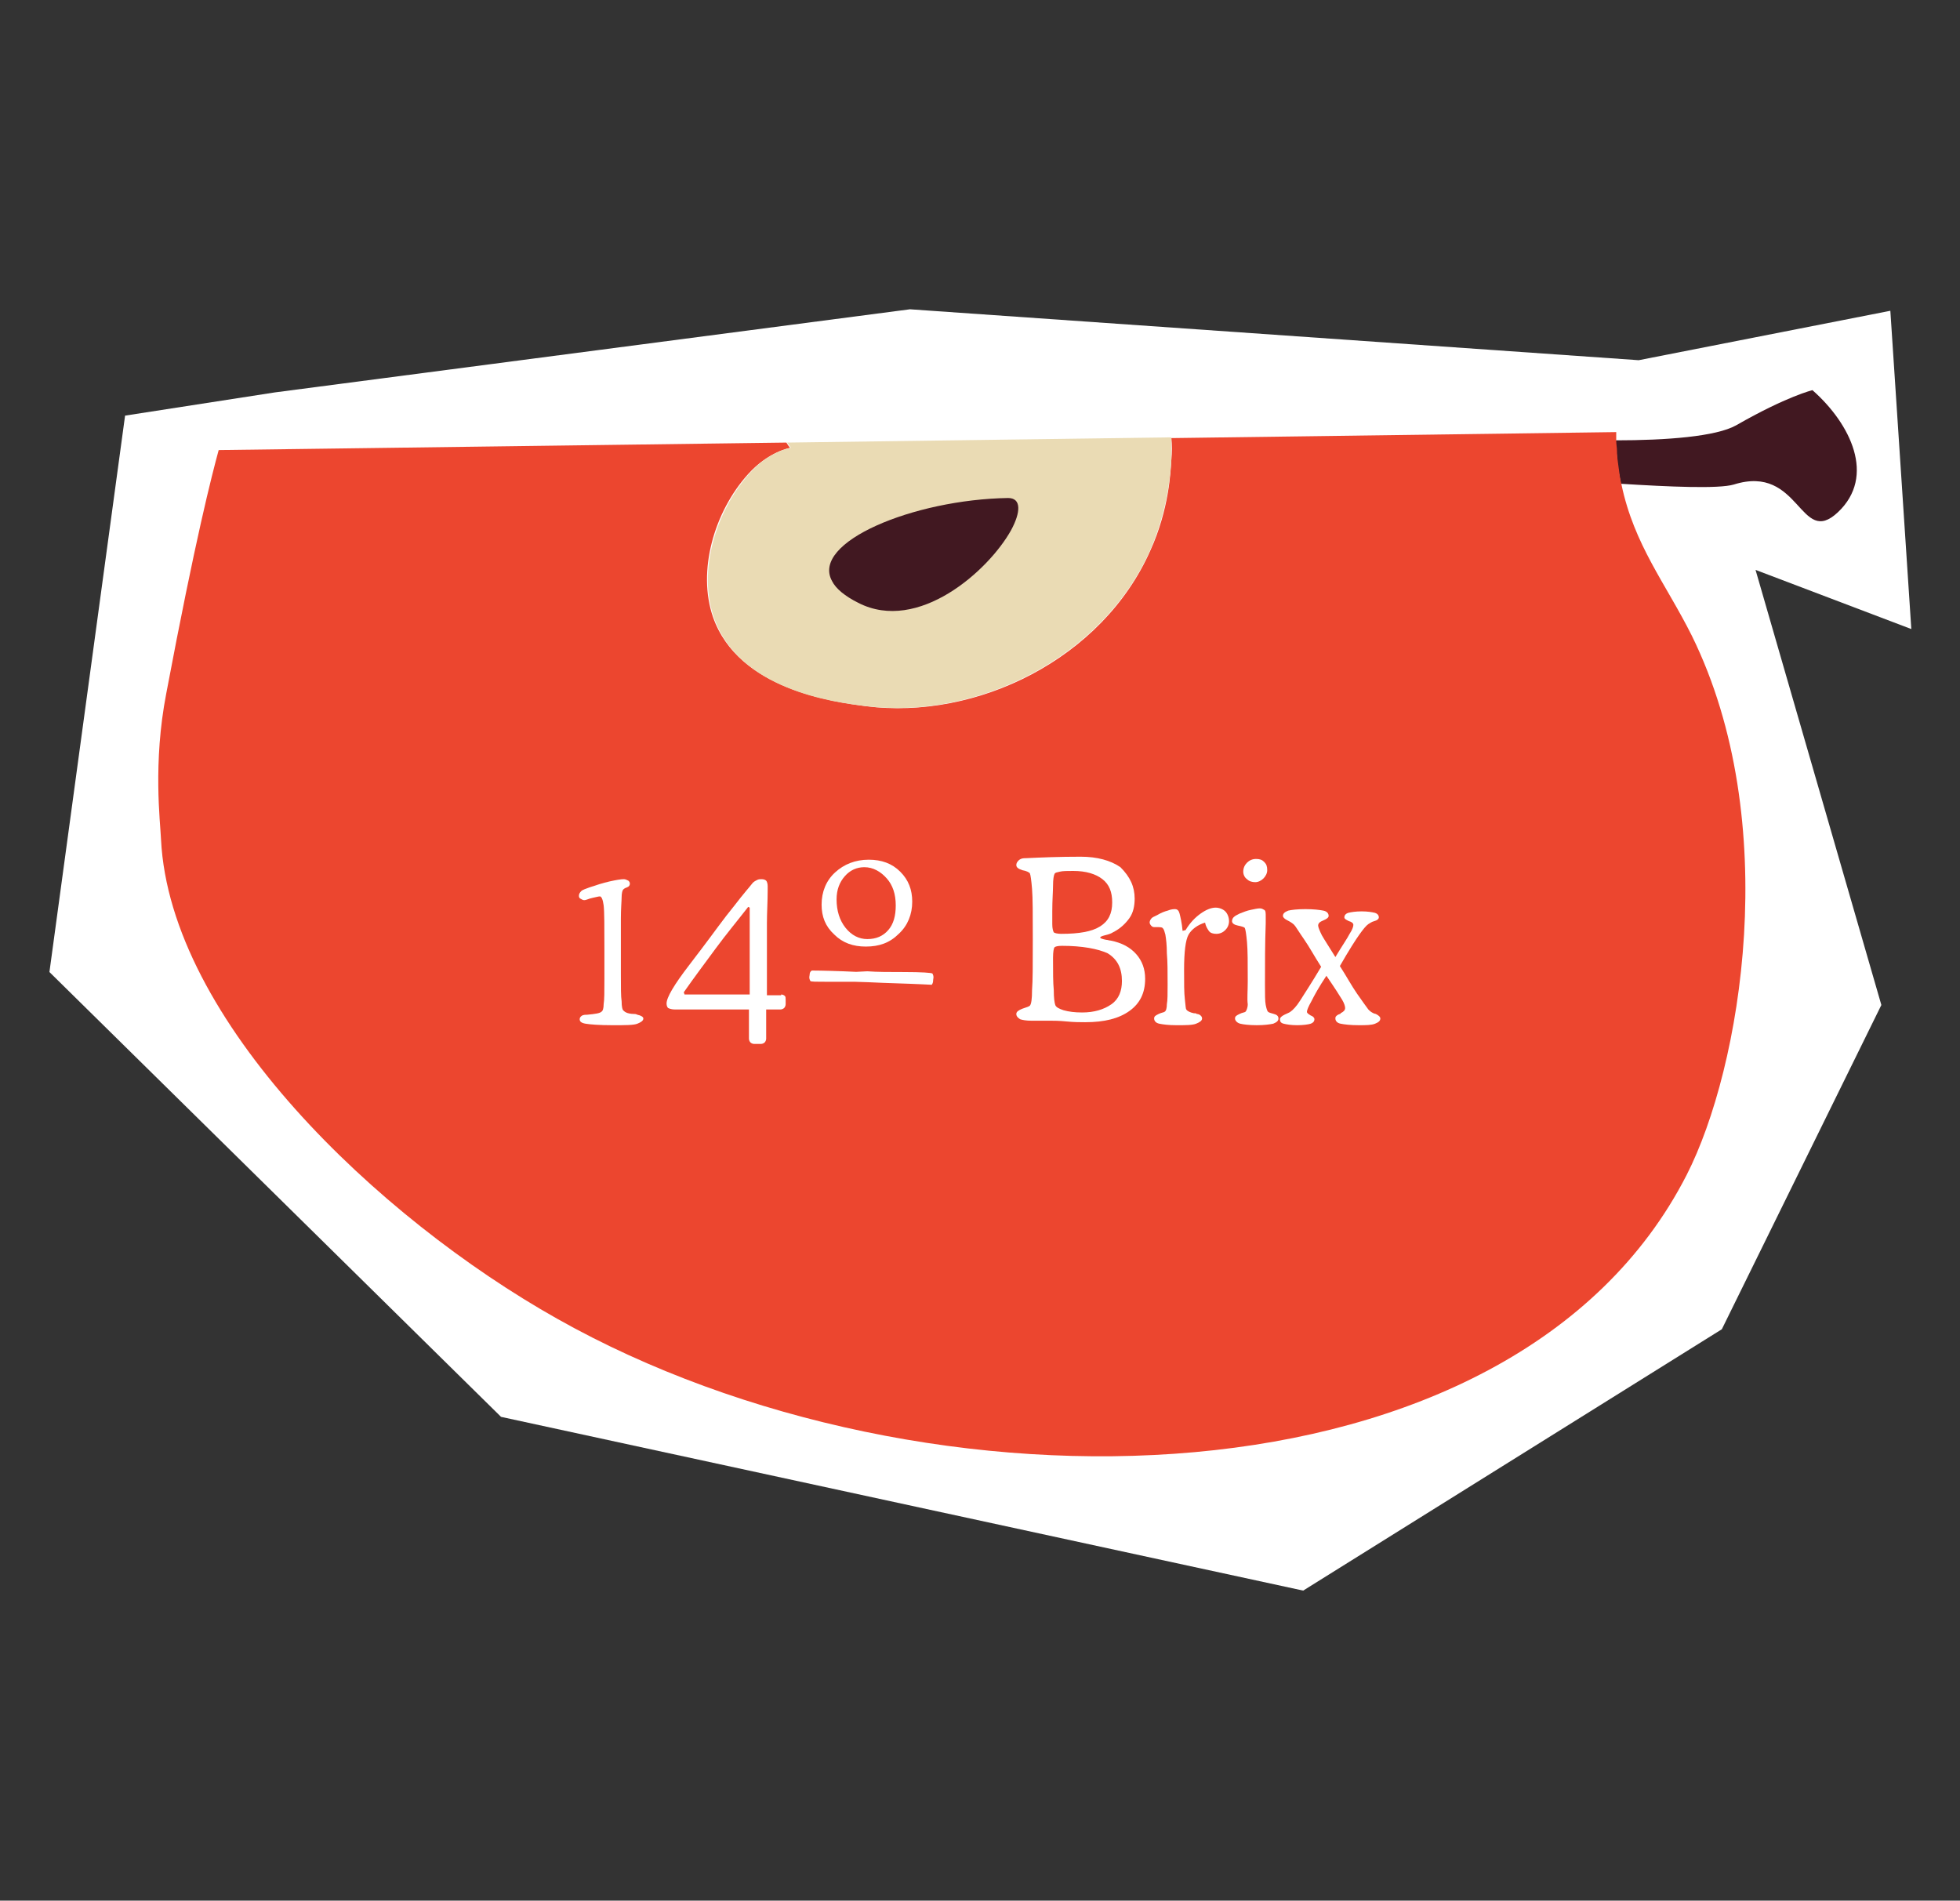 <?xml version="1.0" encoding="UTF-8"?> <svg xmlns="http://www.w3.org/2000/svg" xmlns:xlink="http://www.w3.org/1999/xlink" version="1.1" id="Capa_1" x="0px" y="0px" viewBox="-166 294.1 261.7 253.8" style="enable-background:new -166 294.1 261.7 253.8;" xml:space="preserve"><rect x="-166" y="294.1" width="261.7" height="253.8" fill="#333333" stroke="none"/> <style type="text/css"> .st0{fill:#FFFFFF;} .st1{fill:#411821;} .st2{fill:#EC462F;} .st3{fill:#EADBB4;} </style> <g> <g id="XMLID_759_"> <g id="XMLID_762_"> <polygon id="XMLID_990_" class="st0" points="-129.3,346.5 -44.5,335.4 52.8,342.2 86.4,335.6 89.2,378.1 68.4,370.2 85.2,428.3 63.9,471.6 8,506.5 -99.1,483.3 -159.4,423.9 -149.3,349.6 "></polygon> <path id="XMLID_967_" class="st1" d="M50,356.3c0.1,0.8,0.3,1.6,0.4,2.4c6.4,0.4,13.1,0.7,15.1,0.1c8.9-2.8,8.8,8.5,13.9,3.7 c5.1-4.8,1.7-11.8-3.4-16.3c0,0-3.4,0.8-10.2,4.7c-2.7,1.5-9.3,2-16.1,2c0,0.4,0,0.9,0.1,1.3C49.9,354.9,49.9,355.7,50,356.3"></path> <path id="XMLID_948_" class="st2" d="M59.9,379c-3.5-7-7.7-12.1-9.4-20.2c-0.2-0.8-0.3-1.6-0.4-2.4c-0.1-0.7-0.2-1.4-0.2-2.1 c0-0.4-0.1-0.9-0.1-1.3s0-0.8,0-1.2l-59.4,0.8c0.1,0.9,0.1,1.9,0,2.9c-0.1,1.6-0.3,6.6-2.8,12.1c-6.4,14.5-23.2,22.7-38,20.8 c-4.3-0.6-17-2.2-20.4-11.9c-2.1-6.1,0.1-14,4.7-19.1c2.7-3,5.6-3.5,5.6-3.5s-0.2-0.2-0.5-0.7l-75.8,1c-0.9,3.3-3.1,11.8-7,32.5 c-1.8,9.3-0.8,17.1-0.7,19.5c1.2,24.1,28.9,50.5,52.9,64C-42.5,497.9,36,496.4,59.2,451C66.5,436.7,72.1,403.8,59.9,379"></path> <path id="XMLID_932_" class="st3" d="M-12.4,367.5c2.4-5.5,2.7-10.5,2.8-12.1c0-1,0-2,0-2.9l-51.3,0.7c0.3,0.4,0.5,0.7,0.5,0.7 s-2.9,0.4-5.6,3.5c-4.5,5.1-6.8,13-4.7,19.1c3.3,9.7,16,11.4,20.4,11.9C-35.6,390.2-18.8,382-12.4,367.5"></path> <path id="XMLID_764_" class="st1" d="M-54.9,371.7c0.5,1,1.7,2,3.5,2.9c8,4.1,17.4-4.3,20.4-9.7c1.3-2.4,1.4-4.3-0.4-4.3 C-44,360.8-57.8,366.5-54.9,371.7"></path> </g> <g id="XMLID_184_"> <path id="XMLID_185_" class="st0" d="M-85.3,422.4V421c0-3.2,0-5.2-0.1-6c-0.1-0.8-0.3-1.2-0.5-1.2s-0.5,0.1-1,0.2 s-0.8,0.3-1.1,0.3c-0.2,0-0.3-0.1-0.5-0.2s-0.2-0.3-0.2-0.4c0-0.2,0.1-0.4,0.3-0.6c0.2-0.2,0.6-0.3,1.1-0.5 c0.9-0.3,1.8-0.6,2.7-0.8c0.9-0.2,1.5-0.3,1.9-0.3c0.2,0,0.4,0.1,0.6,0.2c0.1,0.1,0.2,0.2,0.2,0.4c0,0.2-0.1,0.4-0.4,0.5 s-0.4,0.2-0.5,0.3c-0.1,0.1-0.2,0.5-0.2,1s-0.1,1.5-0.1,2.9v1.2v1.3v2.6v2.2c0,1.8,0,3.1,0.1,3.7c0,0.7,0.1,1.1,0.2,1.2 c0.1,0.1,0.2,0.2,0.4,0.3c0.2,0.1,0.6,0.2,1.1,0.2c0.1,0,0.2,0,0.4,0.1c0.5,0.1,0.8,0.3,0.8,0.5c0,0.3-0.3,0.5-0.8,0.7 s-1.6,0.2-3.3,0.2c-1.8,0-3-0.1-3.6-0.2c-0.6-0.1-0.8-0.3-0.8-0.6c0-0.2,0.1-0.3,0.2-0.4c0.1-0.1,0.3-0.2,0.7-0.2h0.1 c1.1-0.1,1.7-0.2,1.9-0.4c0.2-0.1,0.3-0.5,0.3-1c0.1-0.6,0.1-1.7,0.1-3.4C-85.3,424.8-85.3,422.4-85.3,422.4z"></path> <path id="XMLID_187_" class="st0" d="M-61.7,426.9c0.2,0,0.4,0.1,0.5,0.2s0.1,0.3,0.1,0.5v0.6c0,0.2-0.1,0.4-0.2,0.5 c-0.1,0.1-0.3,0.2-0.5,0.2h-1.9v3.9c0,0.2-0.1,0.4-0.2,0.5c-0.1,0.1-0.3,0.2-0.5,0.2h-0.9c-0.2,0-0.4-0.1-0.5-0.2 c-0.1-0.1-0.2-0.3-0.2-0.5v-3.9h-9.9c-0.4,0-0.7-0.1-0.9-0.2c-0.1-0.1-0.2-0.3-0.2-0.6c0-0.8,1-2.5,3-5.1 c0.7-0.9,1.2-1.6,1.6-2.1c1.6-2.1,3-4.1,4.4-5.8c1.3-1.7,2.2-2.7,2.5-3.1c0.2-0.2,0.4-0.3,0.6-0.4s0.4-0.1,0.6-0.1 c0.3,0,0.5,0.1,0.6,0.2s0.2,0.4,0.2,0.7c0,0.1,0,0.3,0,0.6c0,1.5-0.1,3-0.1,4.4v9.6h1.9V426.9z M-65.9,426.9v-11.6l-0.2-0.1 c-1.4,1.8-2.9,3.6-4.3,5.5c-1.4,1.9-2.9,3.9-4.3,5.9l0.1,0.3C-74.6,426.9-65.9,426.9-65.9,426.9z"></path> <path id="XMLID_196_" class="st0" d="M-14.5,414.1c0,1-0.2,1.9-0.7,2.6s-1.2,1.4-2.2,1.9c-0.3,0.2-0.7,0.3-1.1,0.4 s-0.6,0.2-0.6,0.3s0.3,0.2,0.8,0.3c0.2,0,0.4,0.1,0.6,0.1c1.5,0.3,2.6,0.9,3.4,1.8c0.8,0.9,1.2,2,1.2,3.3c0,1.9-0.7,3.3-2.1,4.3 s-3.3,1.5-5.9,1.5c-0.6,0-1.5,0-2.5-0.1s-1.7-0.1-2.1-0.1c-0.5,0-1,0-1.6,0s-0.9,0-1,0c-0.7,0-1.2-0.1-1.5-0.2 c-0.3-0.2-0.5-0.4-0.5-0.7s0.3-0.5,0.8-0.7c0.6-0.2,0.9-0.3,1-0.4c0.2-0.2,0.3-0.9,0.3-2.1c0.1-1.2,0.1-3.5,0.1-6.8 c0-3.2,0-5.5-0.1-6.7s-0.2-1.9-0.3-2.1c-0.1-0.1-0.4-0.3-1-0.4c-0.6-0.2-0.8-0.4-0.8-0.7c0-0.2,0.1-0.4,0.3-0.6 c0.2-0.2,0.5-0.3,0.8-0.3h0.1c2.1-0.1,4.5-0.2,7.4-0.2c2.2,0,4,0.5,5.3,1.4C-15.1,411.2-14.5,412.5-14.5,414.1z M-25.5,415.8v1.7 c0,0.6,0.1,0.9,0.2,1.1c0.1,0.1,0.5,0.2,1,0.2c2.4,0,4.1-0.3,5.2-1c1.1-0.7,1.6-1.7,1.6-3.2c0-1.4-0.4-2.4-1.3-3.1 s-2.2-1.1-3.9-1.1c-0.8,0-1.4,0-1.8,0.1s-0.6,0.1-0.7,0.3c-0.1,0.2-0.2,0.7-0.2,1.6C-25.4,413.1-25.5,414.3-25.5,415.8z M-24.2,420.4c-0.6,0-0.9,0.1-1,0.2s-0.2,0.6-0.2,1.4v0.2c0,1.7,0,3.1,0.1,4.1c0,1.1,0.1,1.7,0.2,2s0.5,0.5,1.1,0.7 c0.7,0.2,1.5,0.3,2.5,0.3c1.6,0,2.9-0.4,3.9-1.1s1.4-1.8,1.4-3.1c0-1.7-0.6-2.9-1.9-3.7C-19.4,420.8-21.5,420.4-24.2,420.4z"></path> <path id="XMLID_200_" class="st0" d="M-7.7,418.3c0.6-1,1.3-1.7,2-2.2s1.4-0.8,2-0.8c0.5,0,1,0.2,1.3,0.5s0.5,0.8,0.5,1.3 s-0.2,0.9-0.5,1.2c-0.3,0.3-0.7,0.5-1.2,0.5c-0.4,0-0.8-0.1-1-0.4s-0.4-0.6-0.5-1.1c-1,0.3-1.8,0.9-2.2,1.6 c-0.4,0.7-0.6,2.3-0.6,4.7c0,1.8,0,3.1,0.1,3.9s0.1,1.3,0.2,1.4c0.1,0.2,0.5,0.4,1,0.5c0.2,0,0.3,0,0.4,0.1 c0.2,0,0.4,0.1,0.5,0.2s0.2,0.2,0.2,0.4c0,0.3-0.3,0.5-0.8,0.7s-1.4,0.2-2.6,0.2c-1.1,0-1.8-0.1-2.3-0.2s-0.7-0.4-0.7-0.7 c0-0.3,0.2-0.4,0.6-0.6c0.4-0.2,0.7-0.2,0.8-0.3c0.2-0.1,0.3-0.5,0.3-1c0.1-0.5,0.1-1.4,0.1-2.6c0-1.7,0-3.1-0.1-4.2 c0-1.1-0.1-1.9-0.2-2.5c-0.1-0.4-0.2-0.7-0.3-0.8c-0.1-0.2-0.4-0.2-0.9-0.2h-0.3c-0.2,0-0.3-0.1-0.4-0.2s-0.2-0.3-0.2-0.4 c0-0.2,0.1-0.4,0.2-0.5c0.1-0.2,0.4-0.3,0.8-0.5c0.5-0.3,1-0.5,1.4-0.6c0.5-0.2,0.8-0.2,1-0.2c0.3,0,0.5,0.2,0.6,0.6 s0.3,1.2,0.4,2.3L-7.7,418.3z"></path> <path id="XMLID_202_" class="st0" d="M0.6,425.1c0-2.4,0-4.1-0.1-5.2s-0.2-1.7-0.3-1.9c-0.1-0.1-0.4-0.2-0.9-0.3 s-0.8-0.3-0.8-0.6c0-0.2,0.1-0.4,0.2-0.5c0.2-0.2,0.4-0.3,0.8-0.5c0.5-0.2,1-0.4,1.5-0.5s0.9-0.2,1.2-0.2s0.4,0.1,0.6,0.2 S3,416,3,416.5c0,0.1,0,0.4,0,0.9c-0.1,2.7-0.1,5.5-0.1,8.2c0,1.3,0,2.2,0.1,2.7s0.2,0.8,0.3,0.9s0.4,0.2,0.8,0.3 s0.6,0.3,0.6,0.6c0,0.3-0.2,0.5-0.7,0.7c-0.5,0.1-1.2,0.2-2.2,0.2s-1.8-0.1-2.2-0.2s-0.7-0.4-0.7-0.7s0.2-0.4,0.6-0.6 s0.7-0.2,0.8-0.3s0.3-0.5,0.3-1C0.5,427.5,0.6,426.5,0.6,425.1z M0,410.5c0-0.5,0.2-0.9,0.5-1.2c0.3-0.3,0.7-0.5,1.2-0.5 s0.8,0.1,1.1,0.4s0.4,0.6,0.4,1.1c0,0.4-0.2,0.8-0.5,1.1c-0.3,0.3-0.7,0.5-1.1,0.5s-0.8-0.1-1.1-0.4C0.2,411.3,0,410.9,0,410.5z"></path> <path id="XMLID_205_" class="st0" d="M12.3,421.9c0.9-1.5,1.6-2.5,1.9-3.1c0.4-0.6,0.5-1,0.5-1.2s-0.2-0.4-0.6-0.5 c-0.4-0.2-0.6-0.3-0.6-0.5c0-0.3,0.2-0.5,0.5-0.6c0.4-0.1,1-0.2,1.8-0.2c0.8,0,1.4,0.1,1.8,0.2c0.3,0.1,0.5,0.3,0.5,0.6 c0,0.2-0.2,0.4-0.6,0.5s-0.6,0.3-0.8,0.4c-0.3,0.2-0.7,0.7-1.2,1.4c-0.5,0.7-1.4,2.1-2.6,4.2c0.9,1.4,1.6,2.7,2.3,3.7 s1.2,1.7,1.5,2.1c0.2,0.2,0.5,0.5,1,0.6c0.4,0.2,0.6,0.4,0.6,0.6c0,0.3-0.2,0.5-0.7,0.7s-1.2,0.2-2.2,0.2c-1.1,0-1.9-0.1-2.4-0.2 c-0.5-0.1-0.7-0.4-0.7-0.7c0-0.1,0-0.2,0.1-0.3c0.1-0.1,0.2-0.2,0.5-0.3c0,0,0.1,0,0.1-0.1c0.4-0.2,0.6-0.4,0.6-0.7 c0-0.2-0.1-0.6-0.4-1.1s-1-1.6-2.1-3.2c-1,1.5-1.6,2.6-2,3.4c-0.4,0.7-0.6,1.2-0.6,1.4c0,0.2,0.2,0.3,0.5,0.5 c0.3,0.1,0.5,0.3,0.5,0.5c0,0.3-0.2,0.5-0.5,0.6S8,431,7.2,431s-1.4-0.1-1.8-0.2s-0.5-0.3-0.5-0.6c0-0.2,0.2-0.4,0.6-0.6 s0.7-0.3,0.8-0.4c0.3-0.2,0.8-0.7,1.3-1.5s1.5-2.3,2.8-4.5c-0.9-1.4-1.6-2.7-2.3-3.7s-1.1-1.7-1.3-1.9c-0.2-0.2-0.5-0.4-0.9-0.6 s-0.6-0.4-0.6-0.6c0-0.3,0.2-0.5,0.7-0.7c0.4-0.1,1.2-0.2,2.3-0.2s1.9,0.1,2.4,0.2s0.7,0.4,0.7,0.7c0,0.2-0.2,0.4-0.7,0.6 s-0.7,0.4-0.7,0.7c0,0.2,0.2,0.7,0.5,1.3C10.9,419.7,11.5,420.6,12.3,421.9z"></path> </g> </g> <g> <path class="st0" d="M-56.3,414.9c0-1.7,0.6-3.2,1.8-4.3c1.2-1.1,2.7-1.7,4.5-1.7c1.7,0,3.1,0.5,4.2,1.6s1.6,2.4,1.6,4 c0,1.7-0.6,3.2-1.8,4.3c-1.2,1.2-2.6,1.7-4.4,1.7c-1.7,0-3.1-0.5-4.2-1.6C-55.8,417.8-56.3,416.5-56.3,414.9z M-54.3,414.2 c0,1.5,0.4,2.8,1.2,3.8s1.8,1.5,2.9,1.5c1.2,0,2.1-0.4,2.8-1.2c0.7-0.8,1-1.9,1-3.3c0-1.5-0.4-2.7-1.2-3.6s-1.8-1.5-3-1.5 c-1,0-1.9,0.4-2.6,1.2S-54.3,412.9-54.3,414.2z"></path> </g> <path class="st0" d="M-41.6,425.6c-0.1,0-1.7-0.1-4.9-0.2s-2-0.1-5.4-0.2c-1.1,0-2.3,0-3.7,0c-1.4,0-2.1,0-2.2-0.1 c-0.1-0.2-0.2-0.4-0.1-0.8c0-0.3,0.1-0.5,0.3-0.6c0.1,0,1.5,0,4.2,0.1c2.7,0.1,0.8,0.1,3.2,0c1.3,0.1,3,0.1,4.9,0.1 c2.4,0,3.7,0.1,3.8,0.2c0.1,0.2,0.2,0.4,0.1,0.8C-41.4,425.3-41.5,425.5-41.6,425.6z"></path> </g> </svg> 